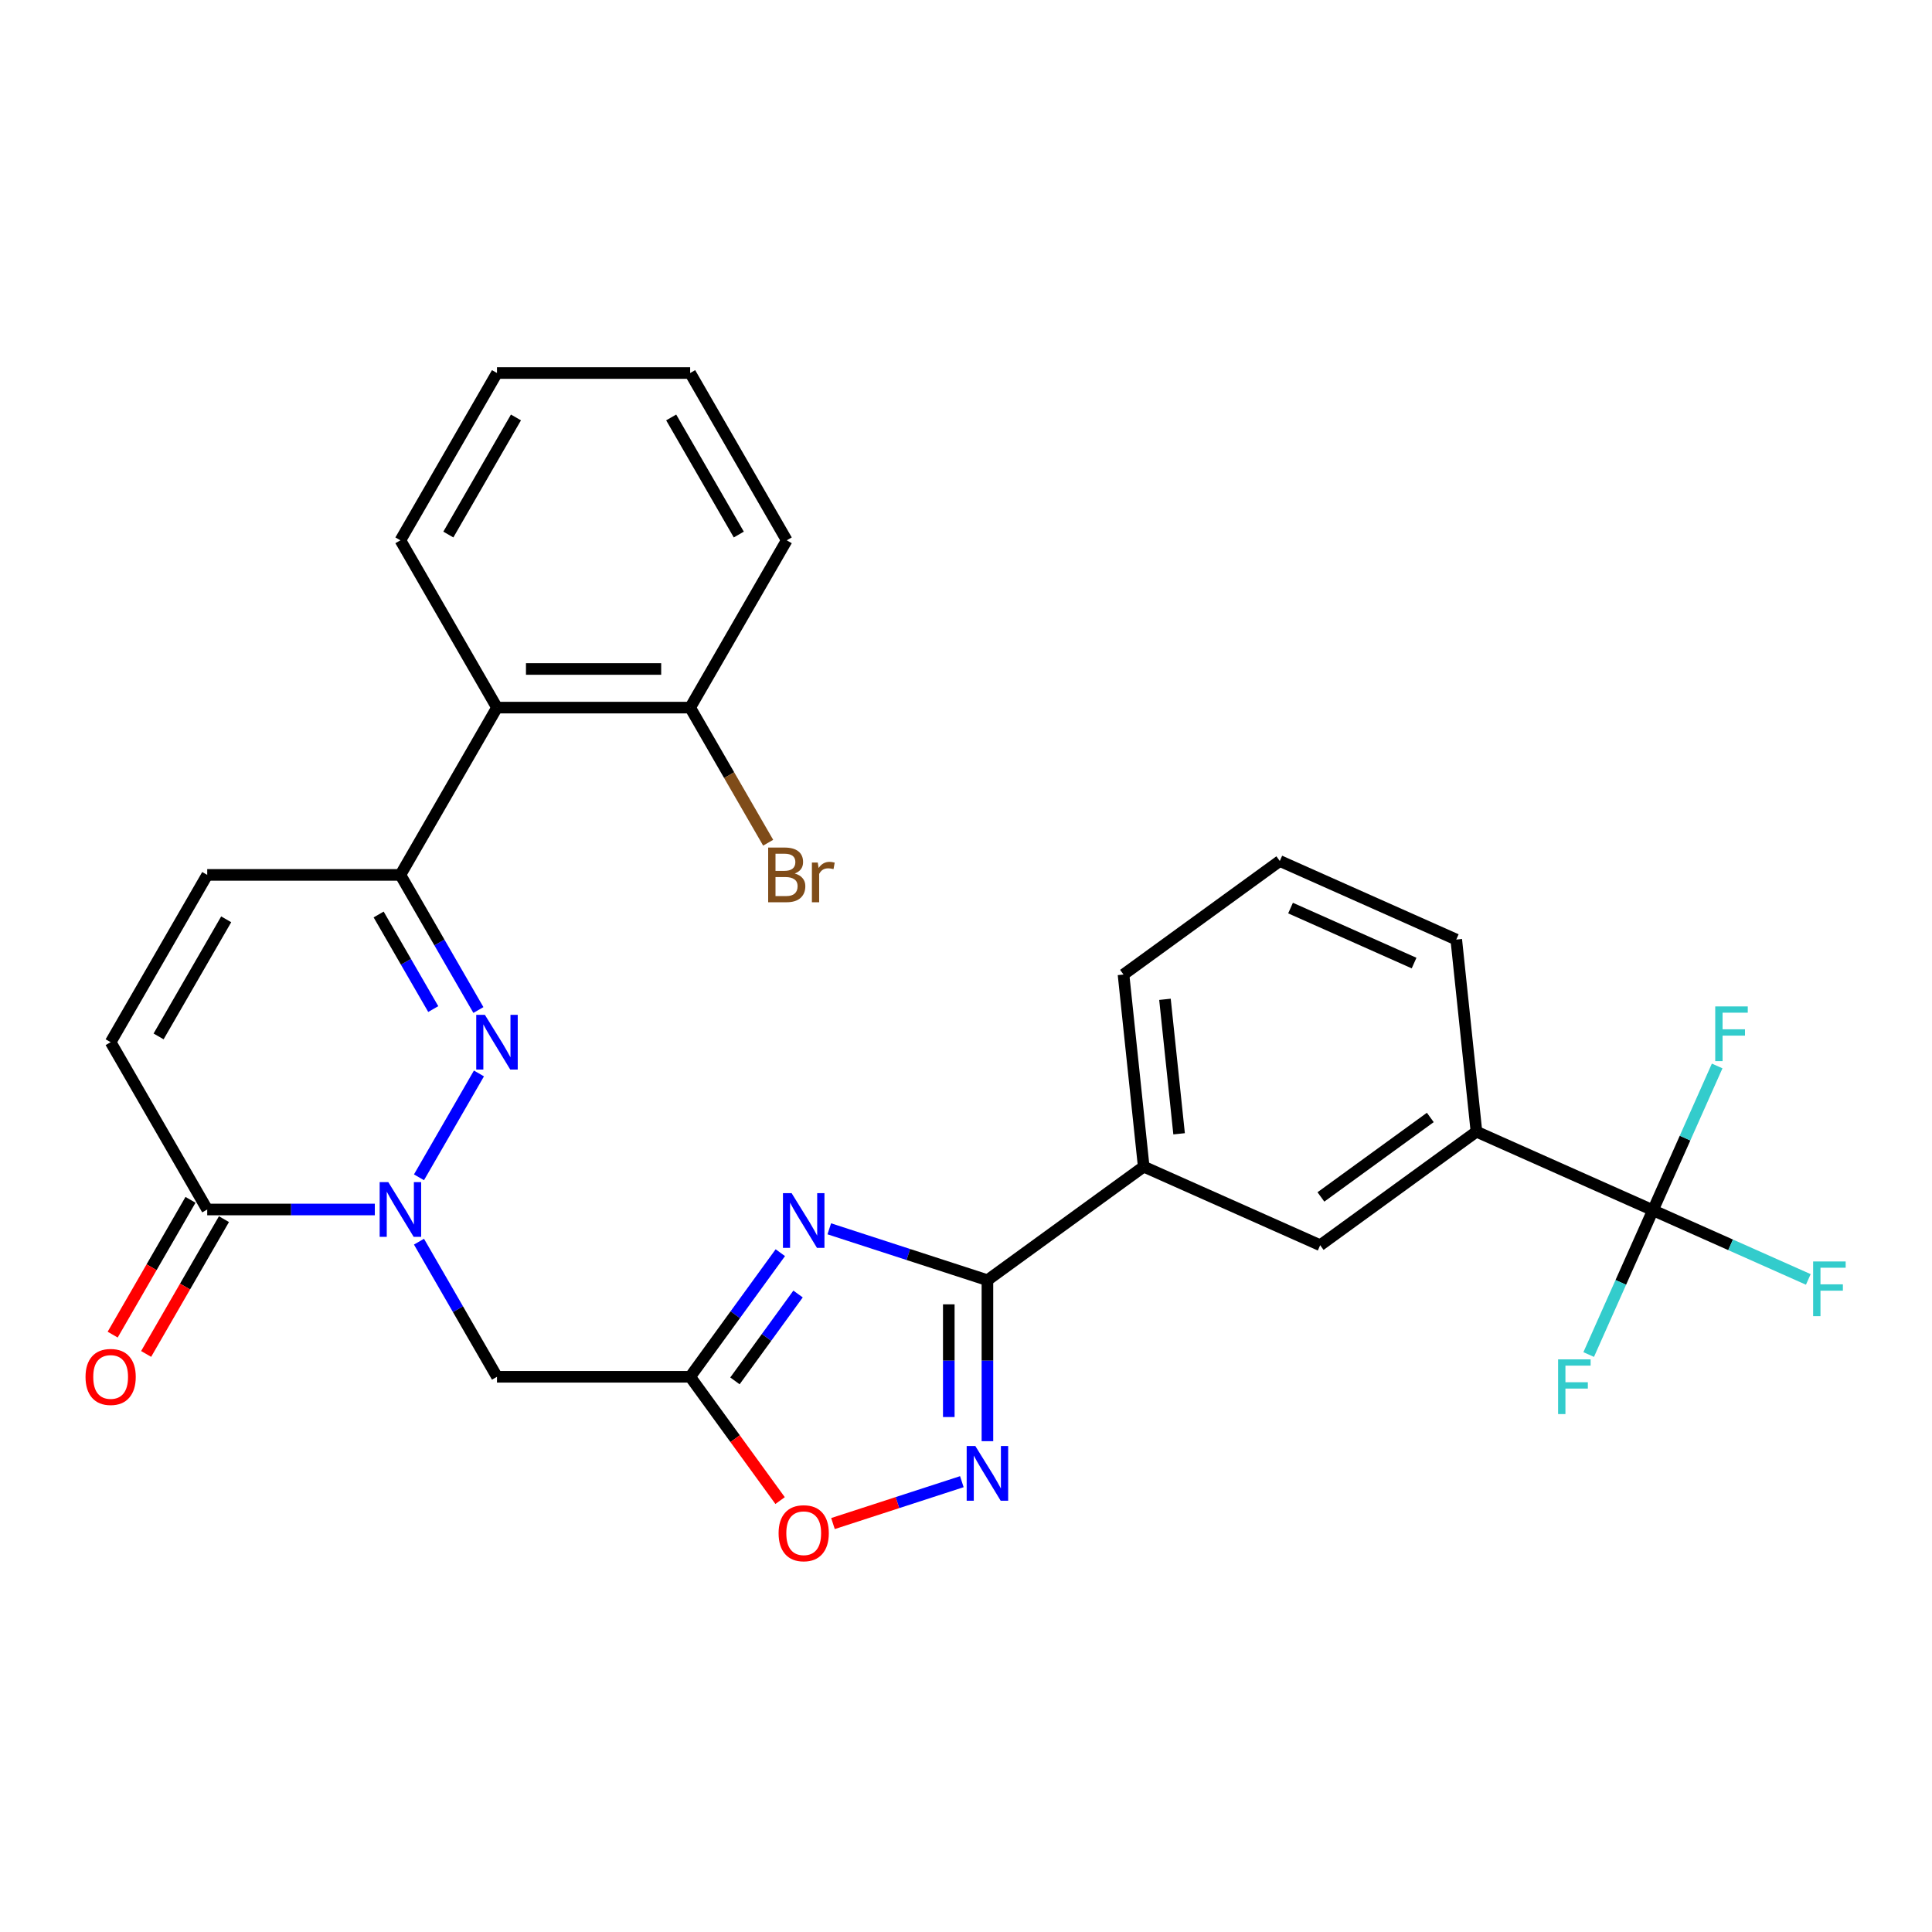 <?xml version='1.0' encoding='iso-8859-1'?>
<svg version='1.1' baseProfile='full'
              xmlns='http://www.w3.org/2000/svg'
                      xmlns:rdkit='http://www.rdkit.org/xml'
                      xmlns:xlink='http://www.w3.org/1999/xlink'
                  xml:space='preserve'
width='1000px' height='1000px' viewBox='0 0 1000 1000'>
<!-- END OF HEADER -->
<rect style='opacity:1.0;fill:#FFFFFF;stroke:none' width='1000' height='1000' x='0' y='0'> </rect>
<path class='bond-0' d='M 216.864,609.372 L 247.9,555.616' style='fill:none;fill-rule:evenodd;stroke:#0000FF;stroke-width:6px;stroke-linecap:butt;stroke-linejoin:miter;stroke-opacity:1' />
<path class='bond-6' d='M 216.864,642.687 L 237.052,677.654' style='fill:none;fill-rule:evenodd;stroke:#0000FF;stroke-width:6px;stroke-linecap:butt;stroke-linejoin:miter;stroke-opacity:1' />
<path class='bond-6' d='M 237.052,677.654 L 257.239,712.62' style='fill:none;fill-rule:evenodd;stroke:#000000;stroke-width:6px;stroke-linecap:butt;stroke-linejoin:miter;stroke-opacity:1' />
<path class='bond-7' d='M 194.008,626.03 L 150.634,626.03' style='fill:none;fill-rule:evenodd;stroke:#0000FF;stroke-width:6px;stroke-linecap:butt;stroke-linejoin:miter;stroke-opacity:1' />
<path class='bond-7' d='M 150.634,626.03 L 107.26,626.03' style='fill:none;fill-rule:evenodd;stroke:#000000;stroke-width:6px;stroke-linecap:butt;stroke-linejoin:miter;stroke-opacity:1' />
<path class='bond-4' d='M 247.622,522.781 L 227.434,487.815' style='fill:none;fill-rule:evenodd;stroke:#0000FF;stroke-width:6px;stroke-linecap:butt;stroke-linejoin:miter;stroke-opacity:1' />
<path class='bond-4' d='M 227.434,487.815 L 207.246,452.849' style='fill:none;fill-rule:evenodd;stroke:#000000;stroke-width:6px;stroke-linecap:butt;stroke-linejoin:miter;stroke-opacity:1' />
<path class='bond-4' d='M 224.248,522.29 L 210.116,497.814' style='fill:none;fill-rule:evenodd;stroke:#0000FF;stroke-width:6px;stroke-linecap:butt;stroke-linejoin:miter;stroke-opacity:1' />
<path class='bond-4' d='M 210.116,497.814 L 195.985,473.337' style='fill:none;fill-rule:evenodd;stroke:#000000;stroke-width:6px;stroke-linecap:butt;stroke-linejoin:miter;stroke-opacity:1' />
<path class='bond-1' d='M 403.893,648.387 L 380.559,680.504' style='fill:none;fill-rule:evenodd;stroke:#0000FF;stroke-width:6px;stroke-linecap:butt;stroke-linejoin:miter;stroke-opacity:1' />
<path class='bond-1' d='M 380.559,680.504 L 357.226,712.62' style='fill:none;fill-rule:evenodd;stroke:#000000;stroke-width:6px;stroke-linecap:butt;stroke-linejoin:miter;stroke-opacity:1' />
<path class='bond-1' d='M 413.071,669.776 L 396.737,692.258' style='fill:none;fill-rule:evenodd;stroke:#0000FF;stroke-width:6px;stroke-linecap:butt;stroke-linejoin:miter;stroke-opacity:1' />
<path class='bond-1' d='M 396.737,692.258 L 380.404,714.739' style='fill:none;fill-rule:evenodd;stroke:#000000;stroke-width:6px;stroke-linecap:butt;stroke-linejoin:miter;stroke-opacity:1' />
<path class='bond-2' d='M 429.234,636.031 L 470.161,649.329' style='fill:none;fill-rule:evenodd;stroke:#0000FF;stroke-width:6px;stroke-linecap:butt;stroke-linejoin:miter;stroke-opacity:1' />
<path class='bond-2' d='M 470.161,649.329 L 511.088,662.627' style='fill:none;fill-rule:evenodd;stroke:#000000;stroke-width:6px;stroke-linecap:butt;stroke-linejoin:miter;stroke-opacity:1' />
<path class='bond-13' d='M 511.088,662.627 L 591.979,603.857' style='fill:none;fill-rule:evenodd;stroke:#000000;stroke-width:6px;stroke-linecap:butt;stroke-linejoin:miter;stroke-opacity:1' />
<path class='bond-30' d='M 511.088,662.627 L 511.088,704.291' style='fill:none;fill-rule:evenodd;stroke:#000000;stroke-width:6px;stroke-linecap:butt;stroke-linejoin:miter;stroke-opacity:1' />
<path class='bond-30' d='M 511.088,704.291 L 511.088,745.955' style='fill:none;fill-rule:evenodd;stroke:#0000FF;stroke-width:6px;stroke-linecap:butt;stroke-linejoin:miter;stroke-opacity:1' />
<path class='bond-30' d='M 491.091,675.126 L 491.091,704.291' style='fill:none;fill-rule:evenodd;stroke:#000000;stroke-width:6px;stroke-linecap:butt;stroke-linejoin:miter;stroke-opacity:1' />
<path class='bond-30' d='M 491.091,704.291 L 491.091,733.456' style='fill:none;fill-rule:evenodd;stroke:#0000FF;stroke-width:6px;stroke-linecap:butt;stroke-linejoin:miter;stroke-opacity:1' />
<path class='bond-3' d='M 357.226,712.62 L 257.239,712.62' style='fill:none;fill-rule:evenodd;stroke:#000000;stroke-width:6px;stroke-linecap:butt;stroke-linejoin:miter;stroke-opacity:1' />
<path class='bond-9' d='M 357.226,712.62 L 380.501,744.656' style='fill:none;fill-rule:evenodd;stroke:#000000;stroke-width:6px;stroke-linecap:butt;stroke-linejoin:miter;stroke-opacity:1' />
<path class='bond-9' d='M 380.501,744.656 L 403.777,776.693' style='fill:none;fill-rule:evenodd;stroke:#FF0000;stroke-width:6px;stroke-linecap:butt;stroke-linejoin:miter;stroke-opacity:1' />
<path class='bond-10' d='M 207.246,452.849 L 257.239,366.258' style='fill:none;fill-rule:evenodd;stroke:#000000;stroke-width:6px;stroke-linecap:butt;stroke-linejoin:miter;stroke-opacity:1' />
<path class='bond-29' d='M 207.246,452.849 L 107.26,452.849' style='fill:none;fill-rule:evenodd;stroke:#000000;stroke-width:6px;stroke-linecap:butt;stroke-linejoin:miter;stroke-opacity:1' />
<path class='bond-5' d='M 497.85,766.914 L 464.498,777.751' style='fill:none;fill-rule:evenodd;stroke:#0000FF;stroke-width:6px;stroke-linecap:butt;stroke-linejoin:miter;stroke-opacity:1' />
<path class='bond-5' d='M 464.498,777.751 L 431.146,788.588' style='fill:none;fill-rule:evenodd;stroke:#FF0000;stroke-width:6px;stroke-linecap:butt;stroke-linejoin:miter;stroke-opacity:1' />
<path class='bond-12' d='M 107.26,626.03 L 57.267,539.439' style='fill:none;fill-rule:evenodd;stroke:#000000;stroke-width:6px;stroke-linecap:butt;stroke-linejoin:miter;stroke-opacity:1' />
<path class='bond-17' d='M 98.601,621.03 L 78.46,655.917' style='fill:none;fill-rule:evenodd;stroke:#000000;stroke-width:6px;stroke-linecap:butt;stroke-linejoin:miter;stroke-opacity:1' />
<path class='bond-17' d='M 78.46,655.917 L 58.318,690.803' style='fill:none;fill-rule:evenodd;stroke:#FF0000;stroke-width:6px;stroke-linecap:butt;stroke-linejoin:miter;stroke-opacity:1' />
<path class='bond-17' d='M 115.919,631.029 L 95.778,665.915' style='fill:none;fill-rule:evenodd;stroke:#000000;stroke-width:6px;stroke-linecap:butt;stroke-linejoin:miter;stroke-opacity:1' />
<path class='bond-17' d='M 95.778,665.915 L 75.636,700.802' style='fill:none;fill-rule:evenodd;stroke:#FF0000;stroke-width:6px;stroke-linecap:butt;stroke-linejoin:miter;stroke-opacity:1' />
<path class='bond-8' d='M 855.553,626.422 L 764.211,585.754' style='fill:none;fill-rule:evenodd;stroke:#000000;stroke-width:6px;stroke-linecap:butt;stroke-linejoin:miter;stroke-opacity:1' />
<path class='bond-18' d='M 855.553,626.422 L 895.764,644.326' style='fill:none;fill-rule:evenodd;stroke:#000000;stroke-width:6px;stroke-linecap:butt;stroke-linejoin:miter;stroke-opacity:1' />
<path class='bond-18' d='M 895.764,644.326 L 935.976,662.229' style='fill:none;fill-rule:evenodd;stroke:#33CCCC;stroke-width:6px;stroke-linecap:butt;stroke-linejoin:miter;stroke-opacity:1' />
<path class='bond-19' d='M 855.553,626.422 L 838.927,663.764' style='fill:none;fill-rule:evenodd;stroke:#000000;stroke-width:6px;stroke-linecap:butt;stroke-linejoin:miter;stroke-opacity:1' />
<path class='bond-19' d='M 838.927,663.764 L 822.301,701.106' style='fill:none;fill-rule:evenodd;stroke:#33CCCC;stroke-width:6px;stroke-linecap:butt;stroke-linejoin:miter;stroke-opacity:1' />
<path class='bond-20' d='M 855.553,626.422 L 872.178,589.08' style='fill:none;fill-rule:evenodd;stroke:#000000;stroke-width:6px;stroke-linecap:butt;stroke-linejoin:miter;stroke-opacity:1' />
<path class='bond-20' d='M 872.178,589.08 L 888.804,551.738' style='fill:none;fill-rule:evenodd;stroke:#33CCCC;stroke-width:6px;stroke-linecap:butt;stroke-linejoin:miter;stroke-opacity:1' />
<path class='bond-16' d='M 257.239,366.258 L 357.226,366.258' style='fill:none;fill-rule:evenodd;stroke:#000000;stroke-width:6px;stroke-linecap:butt;stroke-linejoin:miter;stroke-opacity:1' />
<path class='bond-16' d='M 272.237,346.261 L 342.228,346.261' style='fill:none;fill-rule:evenodd;stroke:#000000;stroke-width:6px;stroke-linecap:butt;stroke-linejoin:miter;stroke-opacity:1' />
<path class='bond-22' d='M 257.239,366.258 L 207.246,279.668' style='fill:none;fill-rule:evenodd;stroke:#000000;stroke-width:6px;stroke-linecap:butt;stroke-linejoin:miter;stroke-opacity:1' />
<path class='bond-11' d='M 107.26,452.849 L 57.267,539.439' style='fill:none;fill-rule:evenodd;stroke:#000000;stroke-width:6px;stroke-linecap:butt;stroke-linejoin:miter;stroke-opacity:1' />
<path class='bond-11' d='M 117.08,475.836 L 82.085,536.449' style='fill:none;fill-rule:evenodd;stroke:#000000;stroke-width:6px;stroke-linecap:butt;stroke-linejoin:miter;stroke-opacity:1' />
<path class='bond-15' d='M 591.979,603.857 L 683.32,644.525' style='fill:none;fill-rule:evenodd;stroke:#000000;stroke-width:6px;stroke-linecap:butt;stroke-linejoin:miter;stroke-opacity:1' />
<path class='bond-24' d='M 591.979,603.857 L 581.527,504.418' style='fill:none;fill-rule:evenodd;stroke:#000000;stroke-width:6px;stroke-linecap:butt;stroke-linejoin:miter;stroke-opacity:1' />
<path class='bond-24' d='M 610.299,586.851 L 602.983,517.244' style='fill:none;fill-rule:evenodd;stroke:#000000;stroke-width:6px;stroke-linecap:butt;stroke-linejoin:miter;stroke-opacity:1' />
<path class='bond-14' d='M 764.211,585.754 L 683.32,644.525' style='fill:none;fill-rule:evenodd;stroke:#000000;stroke-width:6px;stroke-linecap:butt;stroke-linejoin:miter;stroke-opacity:1' />
<path class='bond-14' d='M 740.323,578.392 L 683.7,619.531' style='fill:none;fill-rule:evenodd;stroke:#000000;stroke-width:6px;stroke-linecap:butt;stroke-linejoin:miter;stroke-opacity:1' />
<path class='bond-32' d='M 764.211,585.754 L 753.759,486.316' style='fill:none;fill-rule:evenodd;stroke:#000000;stroke-width:6px;stroke-linecap:butt;stroke-linejoin:miter;stroke-opacity:1' />
<path class='bond-21' d='M 357.226,366.258 L 377.413,401.225' style='fill:none;fill-rule:evenodd;stroke:#000000;stroke-width:6px;stroke-linecap:butt;stroke-linejoin:miter;stroke-opacity:1' />
<path class='bond-21' d='M 377.413,401.225 L 397.601,436.191' style='fill:none;fill-rule:evenodd;stroke:#7F4C19;stroke-width:6px;stroke-linecap:butt;stroke-linejoin:miter;stroke-opacity:1' />
<path class='bond-26' d='M 357.226,366.258 L 407.219,279.668' style='fill:none;fill-rule:evenodd;stroke:#000000;stroke-width:6px;stroke-linecap:butt;stroke-linejoin:miter;stroke-opacity:1' />
<path class='bond-27' d='M 207.246,279.668 L 257.239,193.077' style='fill:none;fill-rule:evenodd;stroke:#000000;stroke-width:6px;stroke-linecap:butt;stroke-linejoin:miter;stroke-opacity:1' />
<path class='bond-27' d='M 232.064,276.678 L 267.059,216.065' style='fill:none;fill-rule:evenodd;stroke:#000000;stroke-width:6px;stroke-linecap:butt;stroke-linejoin:miter;stroke-opacity:1' />
<path class='bond-23' d='M 753.759,486.316 L 662.418,445.648' style='fill:none;fill-rule:evenodd;stroke:#000000;stroke-width:6px;stroke-linecap:butt;stroke-linejoin:miter;stroke-opacity:1' />
<path class='bond-23' d='M 731.925,498.484 L 667.985,470.017' style='fill:none;fill-rule:evenodd;stroke:#000000;stroke-width:6px;stroke-linecap:butt;stroke-linejoin:miter;stroke-opacity:1' />
<path class='bond-25' d='M 581.527,504.418 L 662.418,445.648' style='fill:none;fill-rule:evenodd;stroke:#000000;stroke-width:6px;stroke-linecap:butt;stroke-linejoin:miter;stroke-opacity:1' />
<path class='bond-31' d='M 407.219,279.668 L 357.226,193.077' style='fill:none;fill-rule:evenodd;stroke:#000000;stroke-width:6px;stroke-linecap:butt;stroke-linejoin:miter;stroke-opacity:1' />
<path class='bond-31' d='M 382.401,276.678 L 347.406,216.065' style='fill:none;fill-rule:evenodd;stroke:#000000;stroke-width:6px;stroke-linecap:butt;stroke-linejoin:miter;stroke-opacity:1' />
<path class='bond-28' d='M 257.239,193.077 L 357.226,193.077' style='fill:none;fill-rule:evenodd;stroke:#000000;stroke-width:6px;stroke-linecap:butt;stroke-linejoin:miter;stroke-opacity:1' />
<path  class='atom-0' d='M 200.987 611.872
L 210.266 626.869
Q 211.186 628.349, 212.666 631.029
Q 214.146 633.709, 214.225 633.869
L 214.225 611.872
L 217.985 611.872
L 217.985 640.188
L 214.106 640.188
L 204.147 623.79
Q 202.987 621.87, 201.747 619.67
Q 200.547 617.471, 200.187 616.791
L 200.187 640.188
L 196.508 640.188
L 196.508 611.872
L 200.987 611.872
' fill='#0000FF'/>
<path  class='atom-1' d='M 250.98 525.281
L 260.259 540.279
Q 261.179 541.759, 262.659 544.438
Q 264.139 547.118, 264.219 547.278
L 264.219 525.281
L 267.978 525.281
L 267.978 553.597
L 264.099 553.597
L 254.14 537.199
Q 252.98 535.28, 251.74 533.08
Q 250.54 530.88, 250.18 530.2
L 250.18 553.597
L 246.501 553.597
L 246.501 525.281
L 250.98 525.281
' fill='#0000FF'/>
<path  class='atom-2' d='M 409.737 617.572
L 419.015 632.57
Q 419.935 634.049, 421.415 636.729
Q 422.895 639.409, 422.975 639.569
L 422.975 617.572
L 426.734 617.572
L 426.734 645.888
L 422.855 645.888
L 412.896 629.49
Q 411.736 627.57, 410.497 625.371
Q 409.297 623.171, 408.937 622.491
L 408.937 645.888
L 405.257 645.888
L 405.257 617.572
L 409.737 617.572
' fill='#0000FF'/>
<path  class='atom-6' d='M 504.829 748.455
L 514.108 763.453
Q 515.028 764.933, 516.507 767.612
Q 517.987 770.292, 518.067 770.452
L 518.067 748.455
L 521.827 748.455
L 521.827 776.771
L 517.947 776.771
L 507.989 760.373
Q 506.829 758.454, 505.589 756.254
Q 504.389 754.054, 504.029 753.374
L 504.029 776.771
L 500.35 776.771
L 500.35 748.455
L 504.829 748.455
' fill='#0000FF'/>
<path  class='atom-10' d='M 402.998 793.59
Q 402.998 786.791, 406.357 782.992
Q 409.717 779.192, 415.996 779.192
Q 422.275 779.192, 425.634 782.992
Q 428.994 786.791, 428.994 793.59
Q 428.994 800.469, 425.594 804.389
Q 422.195 808.268, 415.996 808.268
Q 409.757 808.268, 406.357 804.389
Q 402.998 800.509, 402.998 793.59
M 415.996 805.069
Q 420.315 805.069, 422.635 802.189
Q 424.995 799.27, 424.995 793.59
Q 424.995 788.031, 422.635 785.232
Q 420.315 782.392, 415.996 782.392
Q 411.676 782.392, 409.317 785.192
Q 406.997 787.991, 406.997 793.59
Q 406.997 799.31, 409.317 802.189
Q 411.676 805.069, 415.996 805.069
' fill='#FF0000'/>
<path  class='atom-18' d='M 44.269 712.7
Q 44.269 705.901, 47.629 702.102
Q 50.988 698.302, 57.267 698.302
Q 63.547 698.302, 66.906 702.102
Q 70.266 705.901, 70.266 712.7
Q 70.266 719.579, 66.866 723.499
Q 63.467 727.378, 57.267 727.378
Q 51.028 727.378, 47.629 723.499
Q 44.269 719.619, 44.269 712.7
M 57.267 724.178
Q 61.587 724.178, 63.907 721.299
Q 66.266 718.379, 66.266 712.7
Q 66.266 707.141, 63.907 704.341
Q 61.587 701.502, 57.267 701.502
Q 52.948 701.502, 50.588 704.301
Q 48.269 707.101, 48.269 712.7
Q 48.269 718.419, 50.588 721.299
Q 52.948 724.178, 57.267 724.178
' fill='#FF0000'/>
<path  class='atom-19' d='M 938.476 652.932
L 955.313 652.932
L 955.313 656.172
L 942.275 656.172
L 942.275 664.771
L 953.873 664.771
L 953.873 668.05
L 942.275 668.05
L 942.275 681.248
L 938.476 681.248
L 938.476 652.932
' fill='#33CCCC'/>
<path  class='atom-20' d='M 806.466 703.606
L 823.303 703.606
L 823.303 706.846
L 810.265 706.846
L 810.265 715.444
L 821.864 715.444
L 821.864 718.724
L 810.265 718.724
L 810.265 731.922
L 806.466 731.922
L 806.466 703.606
' fill='#33CCCC'/>
<path  class='atom-21' d='M 887.802 520.923
L 904.639 520.923
L 904.639 524.162
L 891.601 524.162
L 891.601 532.761
L 903.2 532.761
L 903.2 536.04
L 891.601 536.04
L 891.601 549.239
L 887.802 549.239
L 887.802 520.923
' fill='#33CCCC'/>
<path  class='atom-22' d='M 411.358 452.129
Q 414.078 452.889, 415.437 454.568
Q 416.837 456.208, 416.837 458.648
Q 416.837 462.567, 414.318 464.807
Q 411.838 467.007, 407.119 467.007
L 397.6 467.007
L 397.6 438.691
L 405.959 438.691
Q 410.798 438.691, 413.238 440.65
Q 415.677 442.61, 415.677 446.21
Q 415.677 450.489, 411.358 452.129
M 401.399 441.89
L 401.399 450.769
L 405.959 450.769
Q 408.758 450.769, 410.198 449.649
Q 411.678 448.489, 411.678 446.21
Q 411.678 441.89, 405.959 441.89
L 401.399 441.89
M 407.119 463.807
Q 409.878 463.807, 411.358 462.487
Q 412.838 461.168, 412.838 458.648
Q 412.838 456.328, 411.198 455.168
Q 409.598 453.969, 406.519 453.969
L 401.399 453.969
L 401.399 463.807
L 407.119 463.807
' fill='#7F4C19'/>
<path  class='atom-22' d='M 423.276 446.45
L 423.716 449.289
Q 425.876 446.09, 429.395 446.09
Q 430.515 446.09, 432.035 446.49
L 431.435 449.849
Q 429.715 449.449, 428.756 449.449
Q 427.076 449.449, 425.956 450.129
Q 424.876 450.769, 423.996 452.329
L 423.996 467.007
L 420.237 467.007
L 420.237 446.45
L 423.276 446.45
' fill='#7F4C19'/>
</svg>
